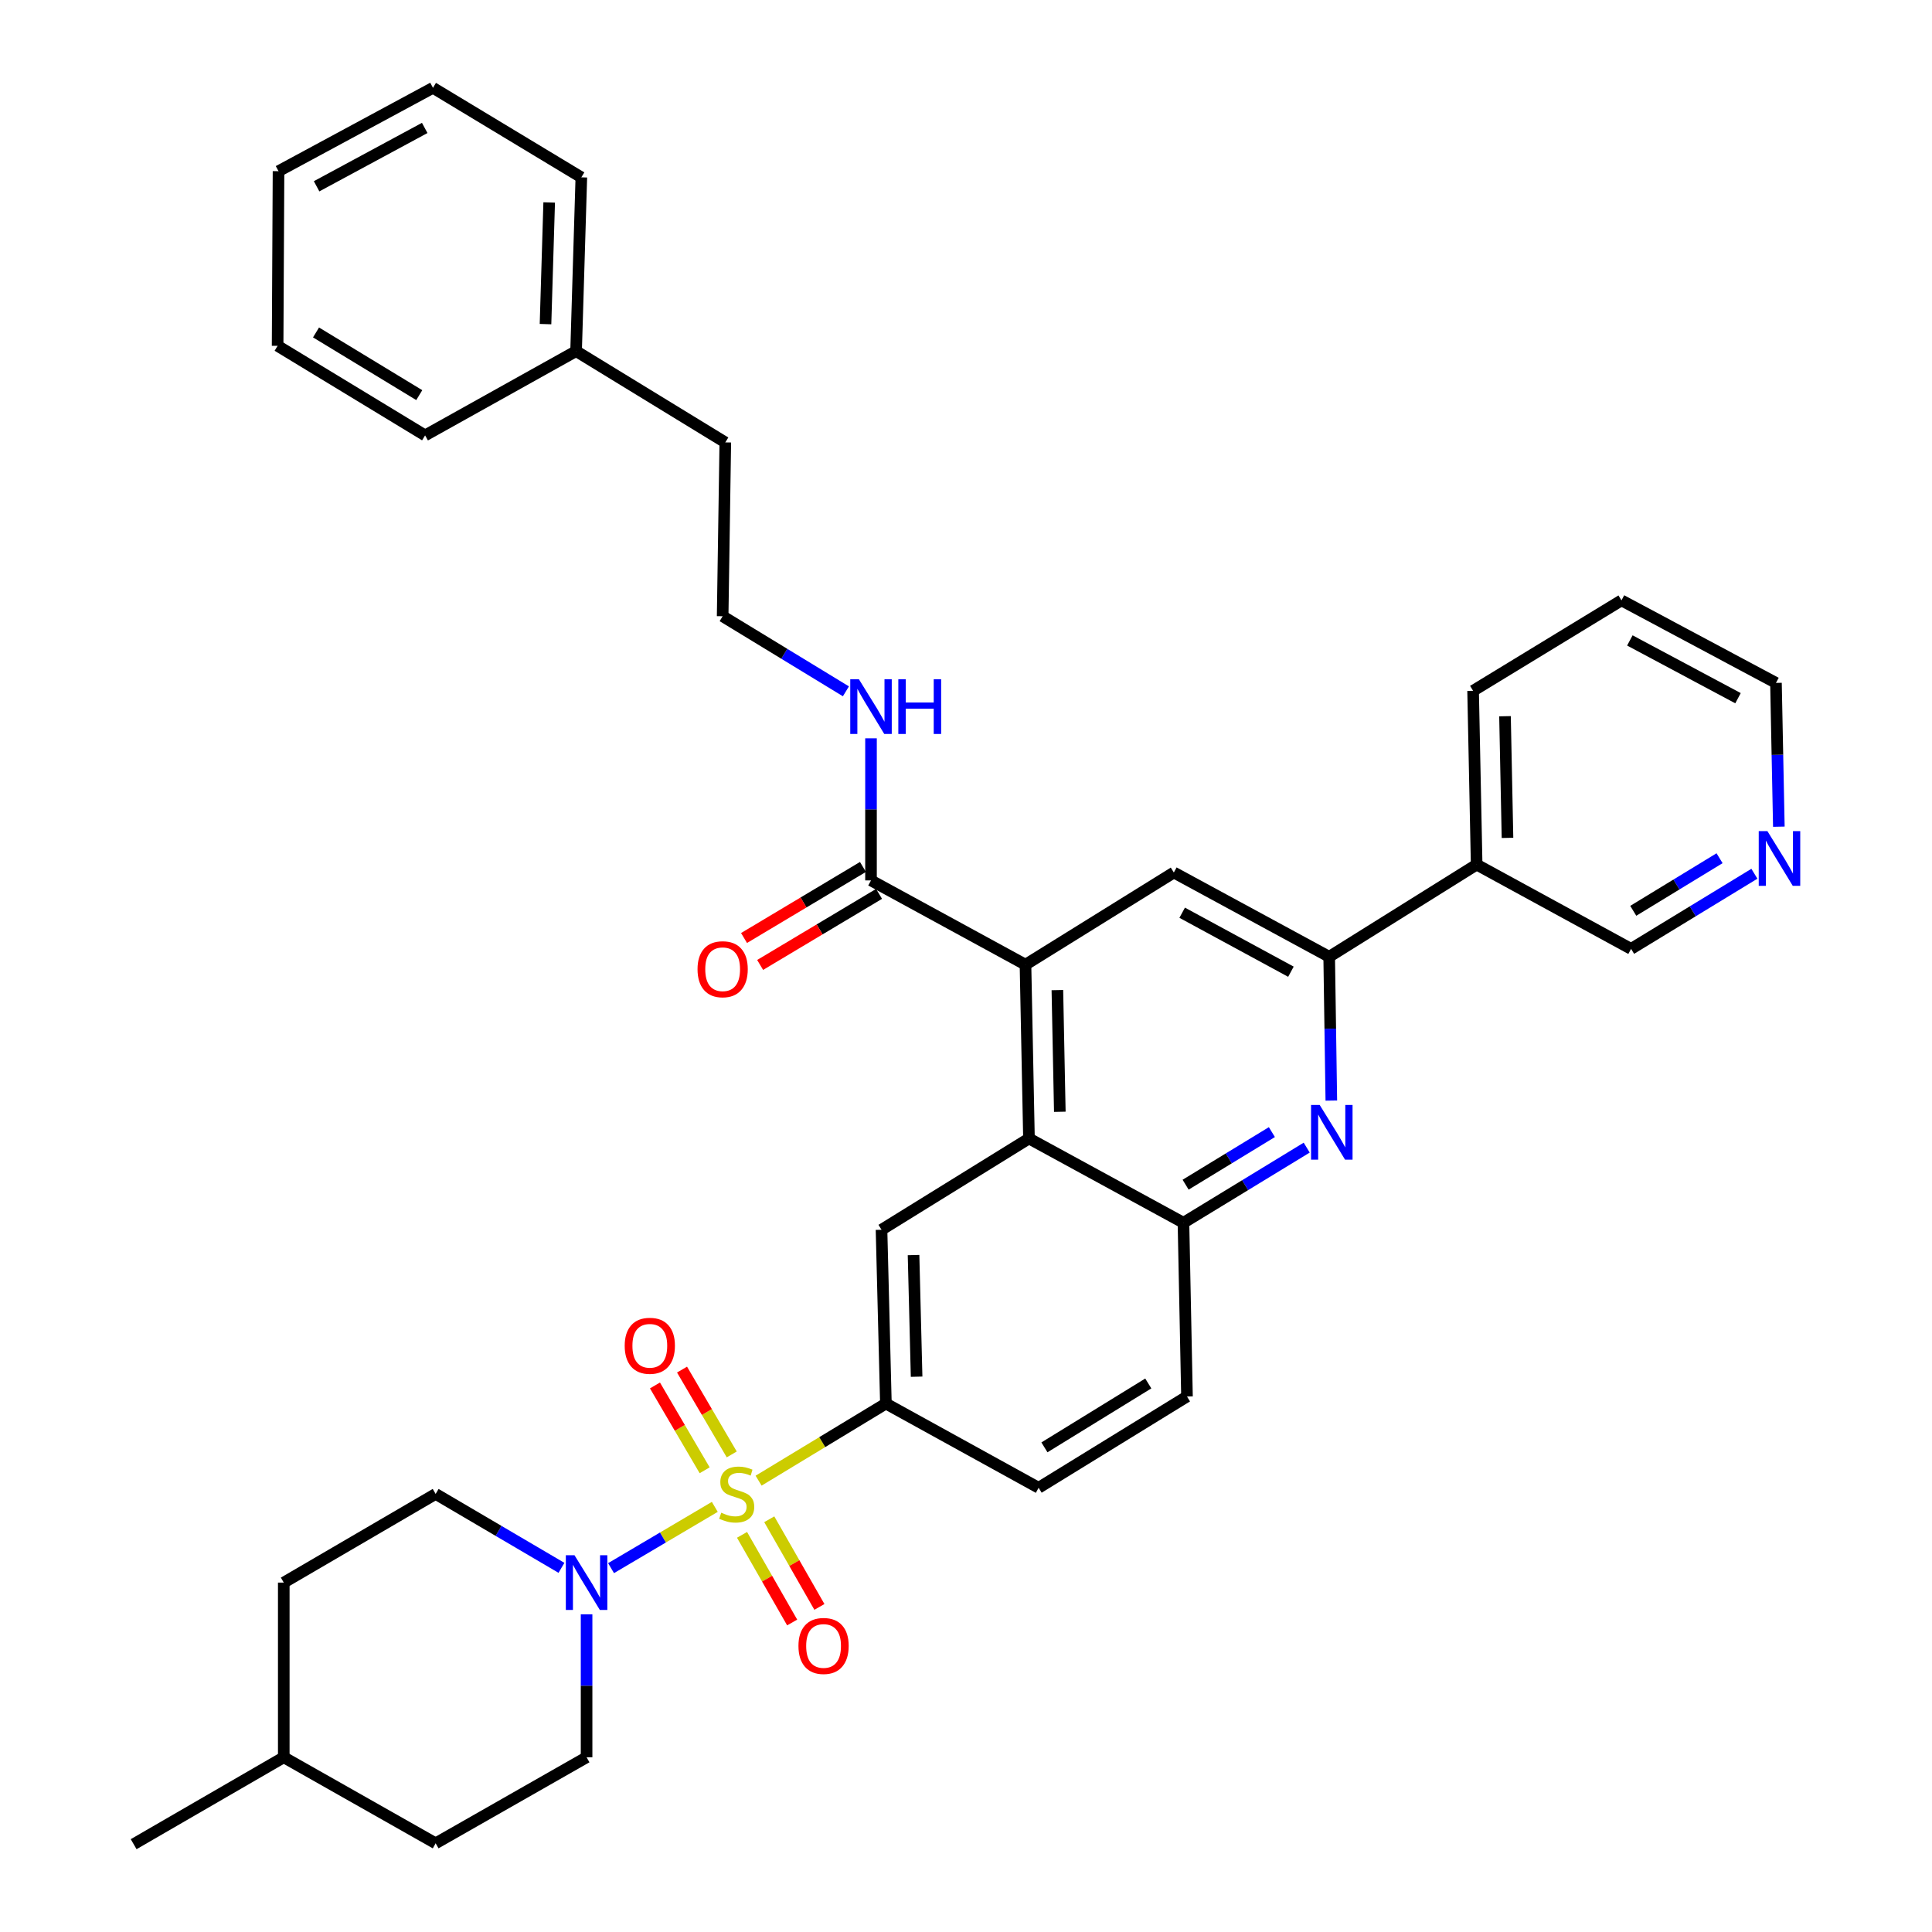 <?xml version='1.0' encoding='iso-8859-1'?>
<svg version='1.1' baseProfile='full'
              xmlns='http://www.w3.org/2000/svg'
                      xmlns:rdkit='http://www.rdkit.org/xml'
                      xmlns:xlink='http://www.w3.org/1999/xlink'
                  xml:space='preserve'
width='1000px' height='1000px' viewBox='0 0 1000 1000'>
<!-- END OF HEADER -->
<rect style='opacity:1.0;fill:#FFFFFF;stroke:none' width='1000' height='1000' x='0' y='0'> </rect>
<path class='bond-0' d='M 369.979,779.952 L 343.13,795.81' style='fill:none;fill-rule:evenodd;stroke:#CCCC00;stroke-width:6px;stroke-linecap:butt;stroke-linejoin:miter;stroke-opacity:1' />
<path class='bond-0' d='M 343.13,795.81 L 316.281,811.668' style='fill:none;fill-rule:evenodd;stroke:#0000FF;stroke-width:6px;stroke-linecap:butt;stroke-linejoin:miter;stroke-opacity:1' />
<path class='bond-3' d='M 392.652,766.389 L 425.595,746.434' style='fill:none;fill-rule:evenodd;stroke:#CCCC00;stroke-width:6px;stroke-linecap:butt;stroke-linejoin:miter;stroke-opacity:1' />
<path class='bond-3' d='M 425.595,746.434 L 458.537,726.479' style='fill:none;fill-rule:evenodd;stroke:#000000;stroke-width:6px;stroke-linecap:butt;stroke-linejoin:miter;stroke-opacity:1' />
<path class='bond-10' d='M 384.073,794.432 L 397.049,817.117' style='fill:none;fill-rule:evenodd;stroke:#CCCC00;stroke-width:6px;stroke-linecap:butt;stroke-linejoin:miter;stroke-opacity:1' />
<path class='bond-10' d='M 397.049,817.117 L 410.025,839.801' style='fill:none;fill-rule:evenodd;stroke:#FF0000;stroke-width:6px;stroke-linecap:butt;stroke-linejoin:miter;stroke-opacity:1' />
<path class='bond-10' d='M 398.171,786.368 L 411.147,809.052' style='fill:none;fill-rule:evenodd;stroke:#CCCC00;stroke-width:6px;stroke-linecap:butt;stroke-linejoin:miter;stroke-opacity:1' />
<path class='bond-10' d='M 411.147,809.052 L 424.124,831.736' style='fill:none;fill-rule:evenodd;stroke:#FF0000;stroke-width:6px;stroke-linecap:butt;stroke-linejoin:miter;stroke-opacity:1' />
<path class='bond-11' d='M 378.746,752.807 L 365.884,730.853' style='fill:none;fill-rule:evenodd;stroke:#CCCC00;stroke-width:6px;stroke-linecap:butt;stroke-linejoin:miter;stroke-opacity:1' />
<path class='bond-11' d='M 365.884,730.853 L 353.022,708.899' style='fill:none;fill-rule:evenodd;stroke:#FF0000;stroke-width:6px;stroke-linecap:butt;stroke-linejoin:miter;stroke-opacity:1' />
<path class='bond-11' d='M 364.732,761.017 L 351.87,739.063' style='fill:none;fill-rule:evenodd;stroke:#CCCC00;stroke-width:6px;stroke-linecap:butt;stroke-linejoin:miter;stroke-opacity:1' />
<path class='bond-11' d='M 351.87,739.063 L 339.008,717.11' style='fill:none;fill-rule:evenodd;stroke:#FF0000;stroke-width:6px;stroke-linecap:butt;stroke-linejoin:miter;stroke-opacity:1' />
<path class='bond-13' d='M 303.614,835.569 L 303.614,872.567' style='fill:none;fill-rule:evenodd;stroke:#0000FF;stroke-width:6px;stroke-linecap:butt;stroke-linejoin:miter;stroke-opacity:1' />
<path class='bond-13' d='M 303.614,872.567 L 303.614,909.564' style='fill:none;fill-rule:evenodd;stroke:#000000;stroke-width:6px;stroke-linecap:butt;stroke-linejoin:miter;stroke-opacity:1' />
<path class='bond-14' d='M 290.609,811.509 L 258.049,792.383' style='fill:none;fill-rule:evenodd;stroke:#0000FF;stroke-width:6px;stroke-linecap:butt;stroke-linejoin:miter;stroke-opacity:1' />
<path class='bond-14' d='M 258.049,792.383 L 225.49,773.256' style='fill:none;fill-rule:evenodd;stroke:#000000;stroke-width:6px;stroke-linecap:butt;stroke-linejoin:miter;stroke-opacity:1' />
<path class='bond-1' d='M 530.788,499.314 L 532.592,589.278' style='fill:none;fill-rule:evenodd;stroke:#000000;stroke-width:6px;stroke-linecap:butt;stroke-linejoin:miter;stroke-opacity:1' />
<path class='bond-1' d='M 547.297,512.483 L 548.561,575.457' style='fill:none;fill-rule:evenodd;stroke:#000000;stroke-width:6px;stroke-linecap:butt;stroke-linejoin:miter;stroke-opacity:1' />
<path class='bond-6' d='M 530.788,499.314 L 607.577,451.607' style='fill:none;fill-rule:evenodd;stroke:#000000;stroke-width:6px;stroke-linecap:butt;stroke-linejoin:miter;stroke-opacity:1' />
<path class='bond-9' d='M 530.788,499.314 L 450.831,455.695' style='fill:none;fill-rule:evenodd;stroke:#000000;stroke-width:6px;stroke-linecap:butt;stroke-linejoin:miter;stroke-opacity:1' />
<path class='bond-2' d='M 676.35,594.01 L 644.454,613.453' style='fill:none;fill-rule:evenodd;stroke:#0000FF;stroke-width:6px;stroke-linecap:butt;stroke-linejoin:miter;stroke-opacity:1' />
<path class='bond-2' d='M 644.454,613.453 L 612.558,632.897' style='fill:none;fill-rule:evenodd;stroke:#000000;stroke-width:6px;stroke-linecap:butt;stroke-linejoin:miter;stroke-opacity:1' />
<path class='bond-2' d='M 658.327,585.974 L 636,599.585' style='fill:none;fill-rule:evenodd;stroke:#0000FF;stroke-width:6px;stroke-linecap:butt;stroke-linejoin:miter;stroke-opacity:1' />
<path class='bond-2' d='M 636,599.585 L 613.673,613.195' style='fill:none;fill-rule:evenodd;stroke:#000000;stroke-width:6px;stroke-linecap:butt;stroke-linejoin:miter;stroke-opacity:1' />
<path class='bond-5' d='M 689.093,569.66 L 688.539,532.444' style='fill:none;fill-rule:evenodd;stroke:#0000FF;stroke-width:6px;stroke-linecap:butt;stroke-linejoin:miter;stroke-opacity:1' />
<path class='bond-5' d='M 688.539,532.444 L 687.985,495.227' style='fill:none;fill-rule:evenodd;stroke:#000000;stroke-width:6px;stroke-linecap:butt;stroke-linejoin:miter;stroke-opacity:1' />
<path class='bond-8' d='M 458.537,726.479 L 456.272,636.524' style='fill:none;fill-rule:evenodd;stroke:#000000;stroke-width:6px;stroke-linecap:butt;stroke-linejoin:miter;stroke-opacity:1' />
<path class='bond-8' d='M 474.435,712.577 L 472.849,649.609' style='fill:none;fill-rule:evenodd;stroke:#000000;stroke-width:6px;stroke-linecap:butt;stroke-linejoin:miter;stroke-opacity:1' />
<path class='bond-15' d='M 458.537,726.479 L 537.591,770.071' style='fill:none;fill-rule:evenodd;stroke:#000000;stroke-width:6px;stroke-linecap:butt;stroke-linejoin:miter;stroke-opacity:1' />
<path class='bond-4' d='M 532.592,589.278 L 456.272,636.524' style='fill:none;fill-rule:evenodd;stroke:#000000;stroke-width:6px;stroke-linecap:butt;stroke-linejoin:miter;stroke-opacity:1' />
<path class='bond-36' d='M 532.592,589.278 L 612.558,632.897' style='fill:none;fill-rule:evenodd;stroke:#000000;stroke-width:6px;stroke-linecap:butt;stroke-linejoin:miter;stroke-opacity:1' />
<path class='bond-12' d='M 687.985,495.227 L 764.314,447.511' style='fill:none;fill-rule:evenodd;stroke:#000000;stroke-width:6px;stroke-linecap:butt;stroke-linejoin:miter;stroke-opacity:1' />
<path class='bond-38' d='M 687.985,495.227 L 607.577,451.607' style='fill:none;fill-rule:evenodd;stroke:#000000;stroke-width:6px;stroke-linecap:butt;stroke-linejoin:miter;stroke-opacity:1' />
<path class='bond-38' d='M 668.179,502.96 L 611.893,472.427' style='fill:none;fill-rule:evenodd;stroke:#000000;stroke-width:6px;stroke-linecap:butt;stroke-linejoin:miter;stroke-opacity:1' />
<path class='bond-7' d='M 612.558,632.897 L 614.381,722.824' style='fill:none;fill-rule:evenodd;stroke:#000000;stroke-width:6px;stroke-linecap:butt;stroke-linejoin:miter;stroke-opacity:1' />
<path class='bond-16' d='M 446.665,448.724 L 415.889,467.118' style='fill:none;fill-rule:evenodd;stroke:#000000;stroke-width:6px;stroke-linecap:butt;stroke-linejoin:miter;stroke-opacity:1' />
<path class='bond-16' d='M 415.889,467.118 L 385.112,485.511' style='fill:none;fill-rule:evenodd;stroke:#FF0000;stroke-width:6px;stroke-linecap:butt;stroke-linejoin:miter;stroke-opacity:1' />
<path class='bond-16' d='M 454.997,462.666 L 424.221,481.06' style='fill:none;fill-rule:evenodd;stroke:#000000;stroke-width:6px;stroke-linecap:butt;stroke-linejoin:miter;stroke-opacity:1' />
<path class='bond-16' d='M 424.221,481.06 L 393.445,499.453' style='fill:none;fill-rule:evenodd;stroke:#FF0000;stroke-width:6px;stroke-linecap:butt;stroke-linejoin:miter;stroke-opacity:1' />
<path class='bond-19' d='M 450.831,455.695 L 450.831,418.922' style='fill:none;fill-rule:evenodd;stroke:#000000;stroke-width:6px;stroke-linecap:butt;stroke-linejoin:miter;stroke-opacity:1' />
<path class='bond-19' d='M 450.831,418.922 L 450.831,382.149' style='fill:none;fill-rule:evenodd;stroke:#0000FF;stroke-width:6px;stroke-linecap:butt;stroke-linejoin:miter;stroke-opacity:1' />
<path class='bond-22' d='M 764.314,447.511 L 844.252,491.139' style='fill:none;fill-rule:evenodd;stroke:#000000;stroke-width:6px;stroke-linecap:butt;stroke-linejoin:miter;stroke-opacity:1' />
<path class='bond-26' d='M 764.314,447.511 L 762.473,357.556' style='fill:none;fill-rule:evenodd;stroke:#000000;stroke-width:6px;stroke-linecap:butt;stroke-linejoin:miter;stroke-opacity:1' />
<path class='bond-26' d='M 780.276,433.685 L 778.988,370.717' style='fill:none;fill-rule:evenodd;stroke:#000000;stroke-width:6px;stroke-linecap:butt;stroke-linejoin:miter;stroke-opacity:1' />
<path class='bond-21' d='M 303.614,909.564 L 225.49,954.094' style='fill:none;fill-rule:evenodd;stroke:#000000;stroke-width:6px;stroke-linecap:butt;stroke-linejoin:miter;stroke-opacity:1' />
<path class='bond-20' d='M 225.49,773.256 L 146.878,819.149' style='fill:none;fill-rule:evenodd;stroke:#000000;stroke-width:6px;stroke-linecap:butt;stroke-linejoin:miter;stroke-opacity:1' />
<path class='bond-17' d='M 537.591,770.071 L 614.381,722.824' style='fill:none;fill-rule:evenodd;stroke:#000000;stroke-width:6px;stroke-linecap:butt;stroke-linejoin:miter;stroke-opacity:1' />
<path class='bond-17' d='M 540.598,749.15 L 594.351,716.078' style='fill:none;fill-rule:evenodd;stroke:#000000;stroke-width:6px;stroke-linecap:butt;stroke-linejoin:miter;stroke-opacity:1' />
<path class='bond-18' d='M 908.071,452.249 L 876.161,471.694' style='fill:none;fill-rule:evenodd;stroke:#0000FF;stroke-width:6px;stroke-linecap:butt;stroke-linejoin:miter;stroke-opacity:1' />
<path class='bond-18' d='M 876.161,471.694 L 844.252,491.139' style='fill:none;fill-rule:evenodd;stroke:#000000;stroke-width:6px;stroke-linecap:butt;stroke-linejoin:miter;stroke-opacity:1' />
<path class='bond-18' d='M 890.046,444.213 L 867.71,457.824' style='fill:none;fill-rule:evenodd;stroke:#0000FF;stroke-width:6px;stroke-linecap:butt;stroke-linejoin:miter;stroke-opacity:1' />
<path class='bond-18' d='M 867.71,457.824 L 845.373,471.436' style='fill:none;fill-rule:evenodd;stroke:#000000;stroke-width:6px;stroke-linecap:butt;stroke-linejoin:miter;stroke-opacity:1' />
<path class='bond-39' d='M 920.73,427.902 L 919.983,390.686' style='fill:none;fill-rule:evenodd;stroke:#0000FF;stroke-width:6px;stroke-linecap:butt;stroke-linejoin:miter;stroke-opacity:1' />
<path class='bond-39' d='M 919.983,390.686 L 919.237,353.469' style='fill:none;fill-rule:evenodd;stroke:#000000;stroke-width:6px;stroke-linecap:butt;stroke-linejoin:miter;stroke-opacity:1' />
<path class='bond-23' d='M 437.843,357.829 L 405.943,338.396' style='fill:none;fill-rule:evenodd;stroke:#0000FF;stroke-width:6px;stroke-linecap:butt;stroke-linejoin:miter;stroke-opacity:1' />
<path class='bond-23' d='M 405.943,338.396 L 374.042,318.963' style='fill:none;fill-rule:evenodd;stroke:#000000;stroke-width:6px;stroke-linecap:butt;stroke-linejoin:miter;stroke-opacity:1' />
<path class='bond-24' d='M 146.878,819.149 L 146.878,909.564' style='fill:none;fill-rule:evenodd;stroke:#000000;stroke-width:6px;stroke-linecap:butt;stroke-linejoin:miter;stroke-opacity:1' />
<path class='bond-37' d='M 225.49,954.094 L 146.878,909.564' style='fill:none;fill-rule:evenodd;stroke:#000000;stroke-width:6px;stroke-linecap:butt;stroke-linejoin:miter;stroke-opacity:1' />
<path class='bond-28' d='M 374.042,318.963 L 375.414,228.991' style='fill:none;fill-rule:evenodd;stroke:#000000;stroke-width:6px;stroke-linecap:butt;stroke-linejoin:miter;stroke-opacity:1' />
<path class='bond-31' d='M 146.878,909.564 L 69.177,954.545' style='fill:none;fill-rule:evenodd;stroke:#000000;stroke-width:6px;stroke-linecap:butt;stroke-linejoin:miter;stroke-opacity:1' />
<path class='bond-25' d='M 298.182,181.744 L 375.414,228.991' style='fill:none;fill-rule:evenodd;stroke:#000000;stroke-width:6px;stroke-linecap:butt;stroke-linejoin:miter;stroke-opacity:1' />
<path class='bond-29' d='M 298.182,181.744 L 300.898,91.79' style='fill:none;fill-rule:evenodd;stroke:#000000;stroke-width:6px;stroke-linecap:butt;stroke-linejoin:miter;stroke-opacity:1' />
<path class='bond-29' d='M 282.355,167.761 L 284.256,104.793' style='fill:none;fill-rule:evenodd;stroke:#000000;stroke-width:6px;stroke-linecap:butt;stroke-linejoin:miter;stroke-opacity:1' />
<path class='bond-30' d='M 298.182,181.744 L 220.03,225.354' style='fill:none;fill-rule:evenodd;stroke:#000000;stroke-width:6px;stroke-linecap:butt;stroke-linejoin:miter;stroke-opacity:1' />
<path class='bond-32' d='M 762.473,357.556 L 839.271,310.752' style='fill:none;fill-rule:evenodd;stroke:#000000;stroke-width:6px;stroke-linecap:butt;stroke-linejoin:miter;stroke-opacity:1' />
<path class='bond-27' d='M 919.237,353.469 L 839.271,310.752' style='fill:none;fill-rule:evenodd;stroke:#000000;stroke-width:6px;stroke-linecap:butt;stroke-linejoin:miter;stroke-opacity:1' />
<path class='bond-27' d='M 899.589,361.387 L 843.613,331.486' style='fill:none;fill-rule:evenodd;stroke:#000000;stroke-width:6px;stroke-linecap:butt;stroke-linejoin:miter;stroke-opacity:1' />
<path class='bond-34' d='M 300.898,91.79 L 224.109,45.455' style='fill:none;fill-rule:evenodd;stroke:#000000;stroke-width:6px;stroke-linecap:butt;stroke-linejoin:miter;stroke-opacity:1' />
<path class='bond-33' d='M 220.03,225.354 L 143.692,179.001' style='fill:none;fill-rule:evenodd;stroke:#000000;stroke-width:6px;stroke-linecap:butt;stroke-linejoin:miter;stroke-opacity:1' />
<path class='bond-33' d='M 217.01,204.518 L 163.573,172.071' style='fill:none;fill-rule:evenodd;stroke:#000000;stroke-width:6px;stroke-linecap:butt;stroke-linejoin:miter;stroke-opacity:1' />
<path class='bond-35' d='M 143.692,179.001 L 144.162,88.605' style='fill:none;fill-rule:evenodd;stroke:#000000;stroke-width:6px;stroke-linecap:butt;stroke-linejoin:miter;stroke-opacity:1' />
<path class='bond-40' d='M 224.109,45.455 L 144.162,88.605' style='fill:none;fill-rule:evenodd;stroke:#000000;stroke-width:6px;stroke-linecap:butt;stroke-linejoin:miter;stroke-opacity:1' />
<path class='bond-40' d='M 219.831,66.22 L 163.868,96.425' style='fill:none;fill-rule:evenodd;stroke:#000000;stroke-width:6px;stroke-linecap:butt;stroke-linejoin:miter;stroke-opacity:1' />
<path  class='atom-0' d='M 373.315 782.976
Q 373.635 783.096, 374.955 783.656
Q 376.275 784.216, 377.715 784.576
Q 379.195 784.896, 380.635 784.896
Q 383.315 784.896, 384.875 783.616
Q 386.435 782.296, 386.435 780.016
Q 386.435 778.456, 385.635 777.496
Q 384.875 776.536, 383.675 776.016
Q 382.475 775.496, 380.475 774.896
Q 377.955 774.136, 376.435 773.416
Q 374.955 772.696, 373.875 771.176
Q 372.835 769.656, 372.835 767.096
Q 372.835 763.536, 375.235 761.336
Q 377.675 759.136, 382.475 759.136
Q 385.755 759.136, 389.475 760.696
L 388.555 763.776
Q 385.155 762.376, 382.595 762.376
Q 379.835 762.376, 378.315 763.536
Q 376.795 764.656, 376.835 766.616
Q 376.835 768.136, 377.595 769.056
Q 378.395 769.976, 379.515 770.496
Q 380.675 771.016, 382.595 771.616
Q 385.155 772.416, 386.675 773.216
Q 388.195 774.016, 389.275 775.656
Q 390.395 777.256, 390.395 780.016
Q 390.395 783.936, 387.755 786.056
Q 385.155 788.136, 380.795 788.136
Q 378.275 788.136, 376.355 787.576
Q 374.475 787.056, 372.235 786.136
L 373.315 782.976
' fill='#CCCC00'/>
<path  class='atom-1' d='M 297.354 804.989
L 306.634 819.989
Q 307.554 821.469, 309.034 824.149
Q 310.514 826.829, 310.594 826.989
L 310.594 804.989
L 314.354 804.989
L 314.354 833.309
L 310.474 833.309
L 300.514 816.909
Q 299.354 814.989, 298.114 812.789
Q 296.914 810.589, 296.554 809.909
L 296.554 833.309
L 292.874 833.309
L 292.874 804.989
L 297.354 804.989
' fill='#0000FF'/>
<path  class='atom-3' d='M 683.078 571.932
L 692.358 586.932
Q 693.278 588.412, 694.758 591.092
Q 696.238 593.772, 696.318 593.932
L 696.318 571.932
L 700.078 571.932
L 700.078 600.252
L 696.198 600.252
L 686.238 583.852
Q 685.078 581.932, 683.838 579.732
Q 682.638 577.532, 682.278 576.852
L 682.278 600.252
L 678.598 600.252
L 678.598 571.932
L 683.078 571.932
' fill='#0000FF'/>
<path  class='atom-11' d='M 413.279 851.939
Q 413.279 845.139, 416.639 841.339
Q 419.999 837.539, 426.279 837.539
Q 432.559 837.539, 435.919 841.339
Q 439.279 845.139, 439.279 851.939
Q 439.279 858.819, 435.879 862.739
Q 432.479 866.619, 426.279 866.619
Q 420.039 866.619, 416.639 862.739
Q 413.279 858.859, 413.279 851.939
M 426.279 863.419
Q 430.599 863.419, 432.919 860.539
Q 435.279 857.619, 435.279 851.939
Q 435.279 846.379, 432.919 843.579
Q 430.599 840.739, 426.279 840.739
Q 421.959 840.739, 419.599 843.539
Q 417.279 846.339, 417.279 851.939
Q 417.279 857.659, 419.599 860.539
Q 421.959 863.419, 426.279 863.419
' fill='#FF0000'/>
<path  class='atom-12' d='M 323.342 696.574
Q 323.342 689.774, 326.702 685.974
Q 330.062 682.174, 336.342 682.174
Q 342.622 682.174, 345.982 685.974
Q 349.342 689.774, 349.342 696.574
Q 349.342 703.454, 345.942 707.374
Q 342.542 711.254, 336.342 711.254
Q 330.102 711.254, 326.702 707.374
Q 323.342 703.494, 323.342 696.574
M 336.342 708.054
Q 340.662 708.054, 342.982 705.174
Q 345.342 702.254, 345.342 696.574
Q 345.342 691.014, 342.982 688.214
Q 340.662 685.374, 336.342 685.374
Q 332.022 685.374, 329.662 688.174
Q 327.342 690.974, 327.342 696.574
Q 327.342 702.294, 329.662 705.174
Q 332.022 708.054, 336.342 708.054
' fill='#FF0000'/>
<path  class='atom-17' d='M 361.042 501.668
Q 361.042 494.868, 364.402 491.068
Q 367.762 487.268, 374.042 487.268
Q 380.322 487.268, 383.682 491.068
Q 387.042 494.868, 387.042 501.668
Q 387.042 508.548, 383.642 512.468
Q 380.242 516.348, 374.042 516.348
Q 367.802 516.348, 364.402 512.468
Q 361.042 508.588, 361.042 501.668
M 374.042 513.148
Q 378.362 513.148, 380.682 510.268
Q 383.042 507.348, 383.042 501.668
Q 383.042 496.108, 380.682 493.308
Q 378.362 490.468, 374.042 490.468
Q 369.722 490.468, 367.362 493.268
Q 365.042 496.068, 365.042 501.668
Q 365.042 507.388, 367.362 510.268
Q 369.722 513.148, 374.042 513.148
' fill='#FF0000'/>
<path  class='atom-19' d='M 914.799 430.175
L 924.079 445.175
Q 924.999 446.655, 926.479 449.335
Q 927.959 452.015, 928.039 452.175
L 928.039 430.175
L 931.799 430.175
L 931.799 458.495
L 927.919 458.495
L 917.959 442.095
Q 916.799 440.175, 915.559 437.975
Q 914.359 435.775, 913.999 435.095
L 913.999 458.495
L 910.319 458.495
L 910.319 430.175
L 914.799 430.175
' fill='#0000FF'/>
<path  class='atom-20' d='M 444.571 351.581
L 453.851 366.581
Q 454.771 368.061, 456.251 370.741
Q 457.731 373.421, 457.811 373.581
L 457.811 351.581
L 461.571 351.581
L 461.571 379.901
L 457.691 379.901
L 447.731 363.501
Q 446.571 361.581, 445.331 359.381
Q 444.131 357.181, 443.771 356.501
L 443.771 379.901
L 440.091 379.901
L 440.091 351.581
L 444.571 351.581
' fill='#0000FF'/>
<path  class='atom-20' d='M 464.971 351.581
L 468.811 351.581
L 468.811 363.621
L 483.291 363.621
L 483.291 351.581
L 487.131 351.581
L 487.131 379.901
L 483.291 379.901
L 483.291 366.821
L 468.811 366.821
L 468.811 379.901
L 464.971 379.901
L 464.971 351.581
' fill='#0000FF'/>
</svg>
